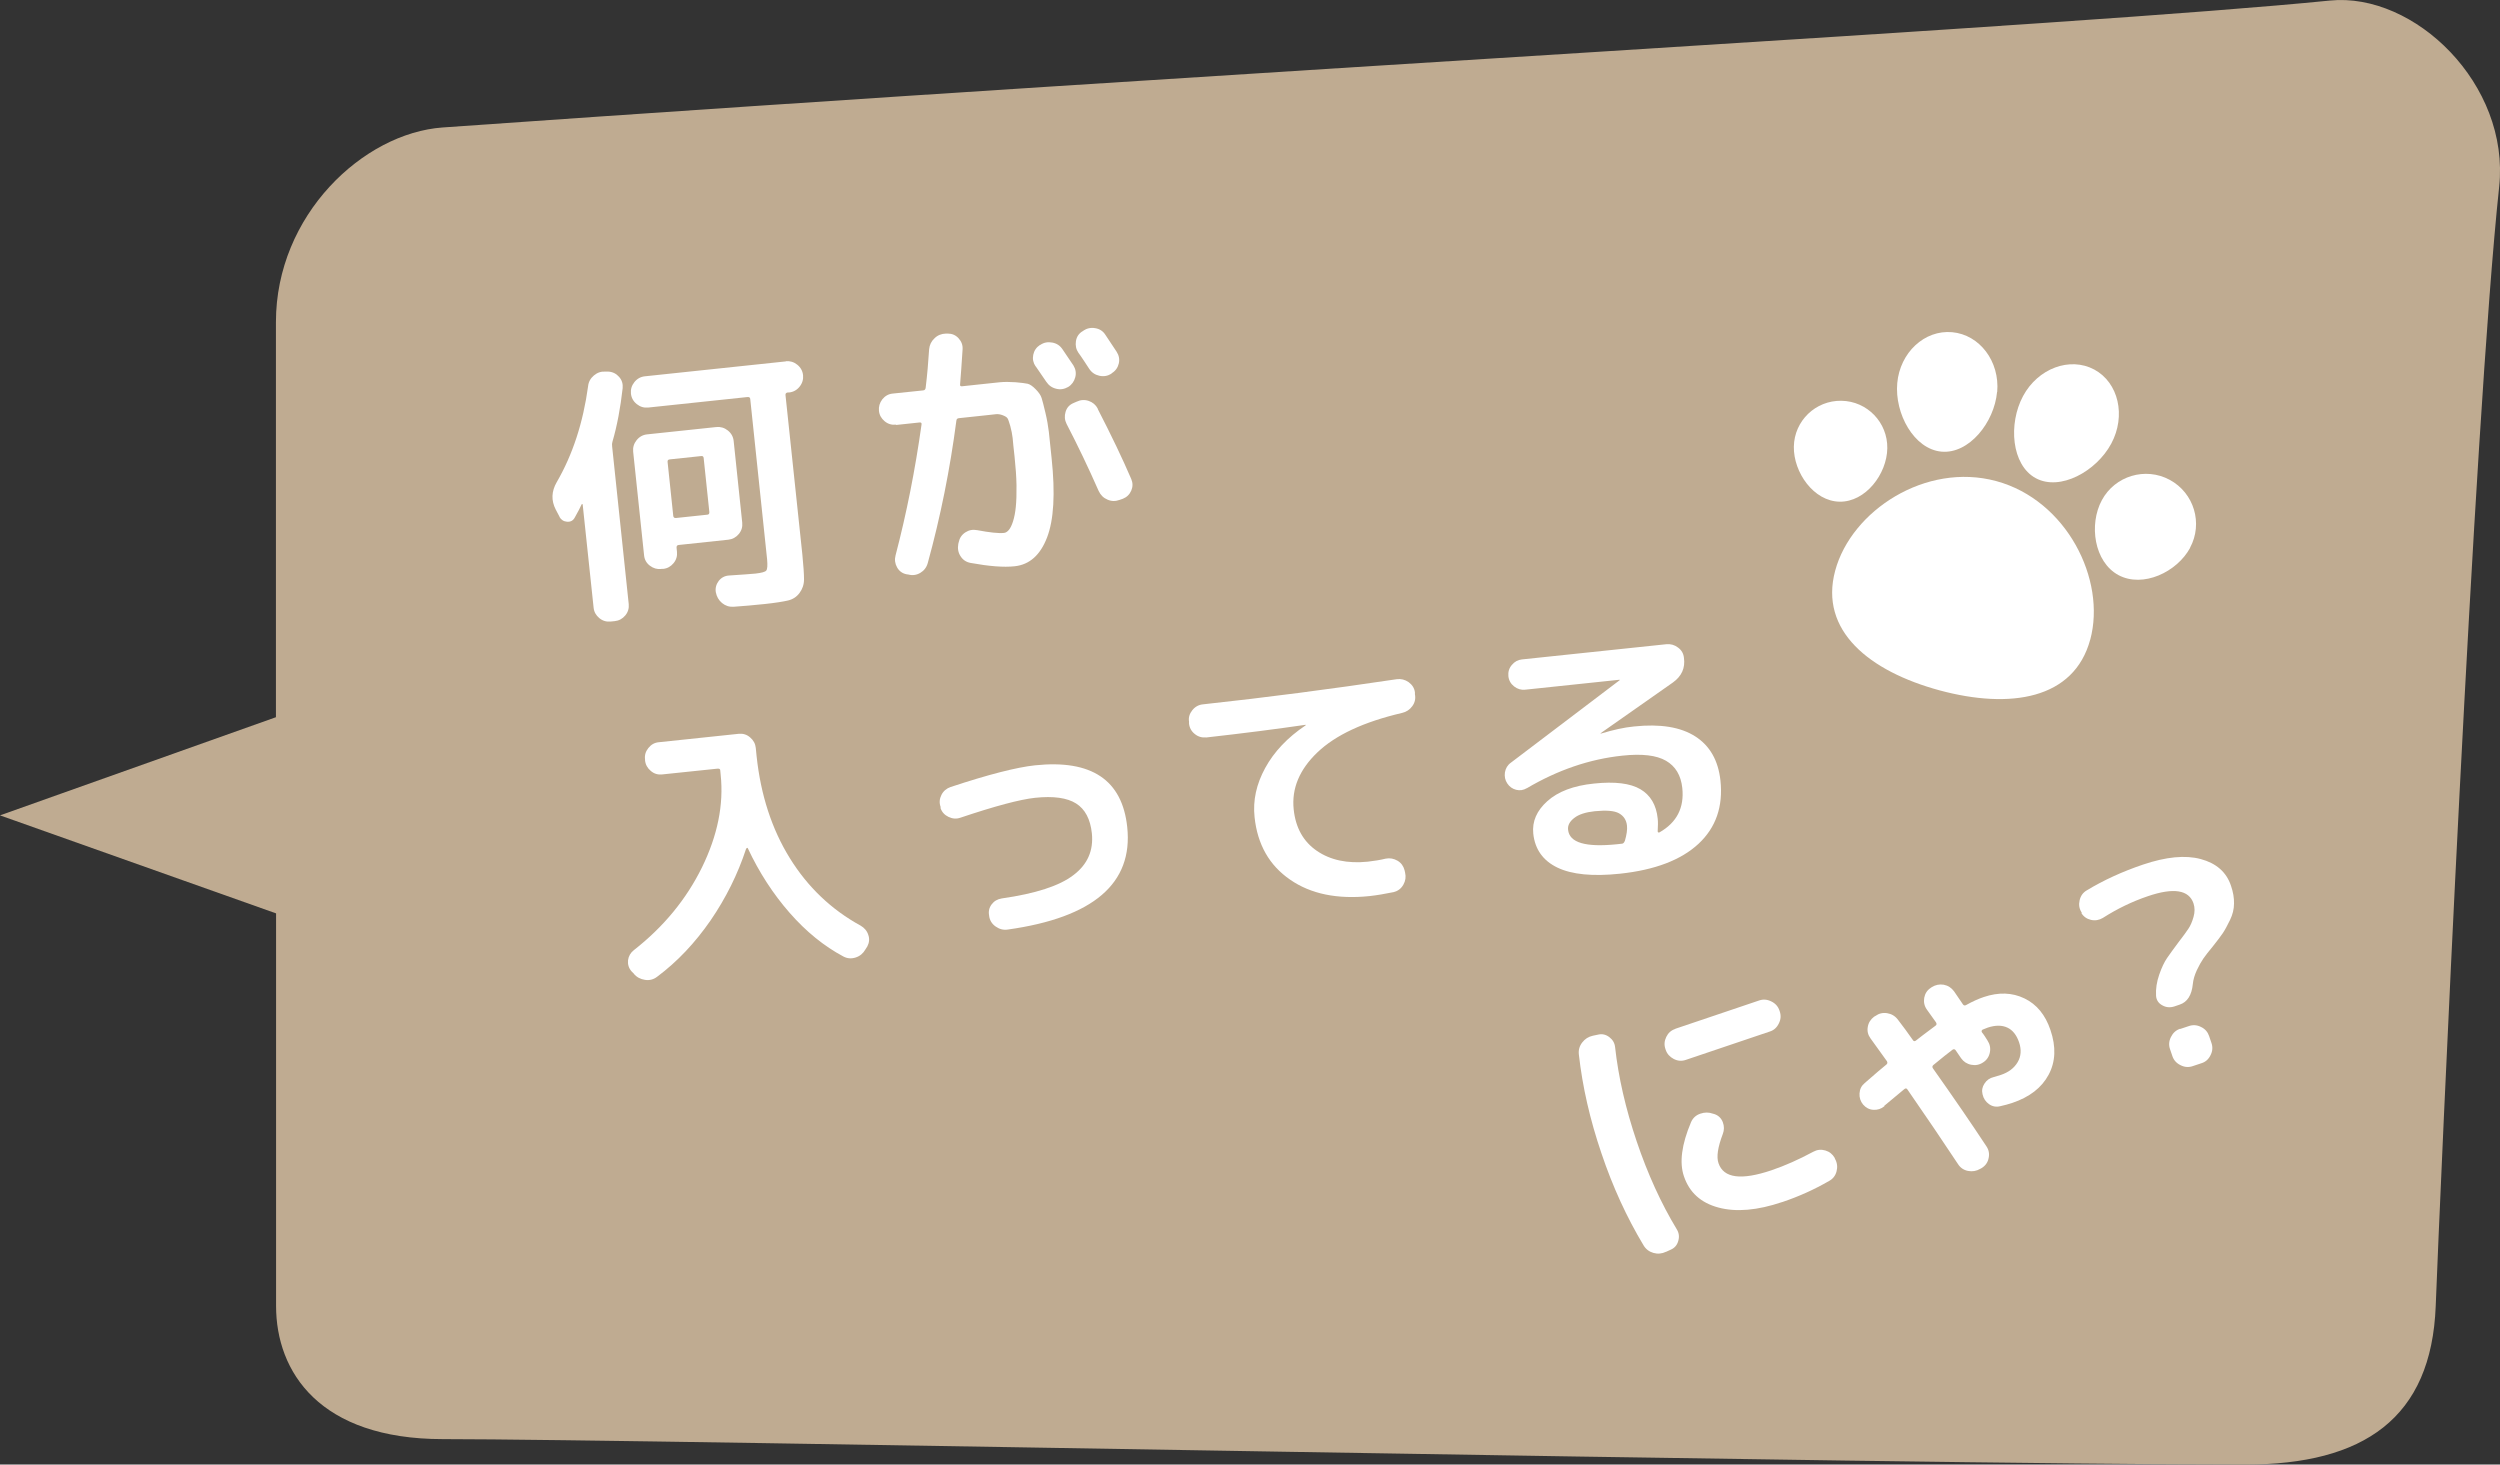 <?xml version="1.0" encoding="UTF-8"?><svg id="b" xmlns="http://www.w3.org/2000/svg" xmlns:xlink="http://www.w3.org/1999/xlink" viewBox="0 0 180.84 105.94"><rect x="0" y="0" width="180.84" height="105.94" fill="#333333" stroke="none"/><defs><style>.i{fill:none;}.j{isolation:isolate;}.k{fill:#fff;}.l{fill:#bfab91;}.m{clip-path:url(#e);}</style><clipPath id="e"><rect class="i" width="180.84" height="105.94"/></clipPath></defs><g id="c"><g id="d"><g class="m"><g id="f"><path id="g" class="l" d="M176.19,94.47c.31-8.12,2.76-63.82,4.59-80.96.79-7.41-6.12-14.08-12.24-13.47-18.36,1.84-75.9,4.9-136.51,9.18-5.76.41-12.07,6.34-12.07,14.08v28.58L0,58.98l19.97,7.09v28.4c0,4.75,3.12,9.63,12.07,9.63,14.69,0,105.29,1.84,130.38,1.84,8.57,0,13.46-3.35,13.77-11.47"/></g></g></g><g id="h" class="j"><g class="j"><path class="k" d="M40.48,37.39l-.28-.53c-.34-.66-.31-1.32.07-1.98,1.16-2,1.91-4.31,2.27-6.94.03-.31.17-.57.42-.78.25-.21.52-.3.83-.28h.22c.31.02.57.15.77.38.21.23.29.51.26.82-.16,1.42-.4,2.72-.74,3.88-.03.1-.04.21-.02.34l1.2,11.4c.03.3-.05.58-.25.82-.2.24-.46.38-.76.41l-.3.03c-.3.03-.58-.05-.82-.25-.24-.2-.38-.45-.41-.75l-.79-7.46s-.01-.04-.03-.04c-.02,0-.04.01-.05.03-.1.22-.26.54-.49.94-.12.23-.31.33-.56.31-.25-.02-.43-.14-.55-.35ZM56.84,26.13c.3-.03.58.05.83.25.25.2.39.46.42.76s-.05.58-.25.83c-.2.25-.46.39-.76.42h-.1c-.12.02-.17.08-.16.19l1.22,11.54c.08.81.12,1.41.12,1.79,0,.38-.12.71-.33.99-.21.28-.49.46-.84.54-.35.08-.9.17-1.65.25-.83.09-1.59.15-2.27.2-.32.02-.6-.07-.84-.27s-.39-.46-.45-.78c-.05-.3.03-.58.21-.82.19-.24.44-.37.74-.39.95-.06,1.58-.11,1.92-.14.44-.05.7-.12.78-.22.08-.1.1-.37.06-.81l-1.22-11.6c-.01-.11-.08-.15-.2-.14l-7.18.76c-.31.03-.58-.05-.83-.25-.25-.2-.39-.46-.42-.76s.05-.58.25-.83c.2-.25.46-.39.76-.42l10.21-1.08ZM47.84,41.16c-.31.03-.58-.05-.83-.24-.25-.19-.39-.44-.42-.75l-.79-7.5c-.03-.3.05-.58.25-.83.2-.25.46-.39.76-.42l5.01-.53c.3-.03.58.05.83.25.25.2.39.46.42.76l.62,5.91c.03.31-.05.58-.25.82-.2.24-.46.38-.76.41l-3.58.38c-.12.01-.17.08-.16.2l.03.3c.03.3-.05.58-.25.82-.2.24-.45.38-.75.41h-.14ZM48.29,33.41l.41,3.9c.01.12.08.17.2.16l2.27-.24c.11-.01.15-.08.14-.2l-.41-3.9c-.01-.11-.07-.15-.18-.14l-2.27.24c-.12.01-.17.07-.16.18Z"/></g><g class="j"><path class="k" d="M64.81,30.72c-.31.03-.58-.05-.82-.25-.24-.2-.38-.45-.41-.75-.03-.3.05-.58.24-.83.2-.25.45-.39.75-.42l2.21-.23c.11-.01.17-.08.18-.2.11-.9.19-1.82.25-2.78.03-.31.16-.58.39-.79.22-.22.5-.33.82-.34h.14c.31,0,.57.11.78.34.21.23.31.49.29.8-.07,1.03-.12,1.87-.18,2.53-.02.11.04.16.16.14l1.21-.13c.68-.07,1.18-.12,1.51-.16.33-.03.71-.03,1.13,0,.42.04.71.07.88.11.16.04.36.17.58.4.23.23.37.44.43.64.06.19.15.54.27,1.05.12.5.2.97.25,1.39s.11,1.06.2,1.91c.27,2.55.16,4.46-.33,5.73-.49,1.27-1.26,1.96-2.33,2.08-.81.09-1.88,0-3.2-.24-.32-.06-.56-.22-.73-.49-.17-.26-.22-.56-.16-.89l.03-.12c.06-.3.22-.54.48-.71.26-.17.54-.22.86-.16.9.17,1.55.24,1.93.2.13-.01.25-.09.36-.22.11-.13.21-.34.3-.62.09-.29.16-.63.2-1.05.04-.41.06-.93.05-1.55-.01-.62-.06-1.31-.14-2.07-.07-.64-.12-1.09-.14-1.36-.03-.27-.09-.56-.17-.86-.09-.3-.15-.49-.2-.56-.05-.08-.16-.15-.34-.22-.18-.07-.34-.09-.48-.08s-.38.04-.73.08l-1.97.21c-.11.01-.17.07-.18.18-.46,3.52-1.15,6.96-2.07,10.3-.09.32-.27.55-.54.71-.27.16-.56.2-.86.12l-.14-.02c-.3-.06-.53-.23-.68-.5-.15-.27-.19-.56-.11-.86.79-3.02,1.42-6.18,1.88-9.47.02-.11-.03-.16-.14-.15l-1.69.18ZM74.91,26.5c-.17-.25-.23-.53-.17-.83.06-.3.22-.54.49-.72h.02c.26-.18.55-.23.87-.17.32.06.56.22.74.49.17.25.44.64.79,1.17.16.26.21.55.13.85-.08.3-.25.54-.51.7-.28.16-.57.21-.87.13-.3-.07-.54-.24-.72-.51-.08-.11-.33-.48-.76-1.11ZM79.4,29.57c.98,1.9,1.79,3.59,2.43,5.08.12.28.12.56,0,.84-.12.28-.33.48-.61.59l-.23.08c-.3.11-.59.11-.88-.02-.29-.12-.5-.33-.64-.63-.74-1.68-1.51-3.29-2.32-4.85-.14-.28-.16-.57-.07-.87.09-.3.28-.51.56-.63l.23-.1c.29-.14.59-.16.88-.06.29.1.51.28.66.56ZM78.36,23.92c.26-.17.55-.24.87-.18.31.05.56.21.73.48.53.79.8,1.2.81,1.22.17.26.23.55.16.85-.07.3-.24.54-.5.7l-.05.05c-.26.16-.55.21-.86.14-.31-.07-.55-.23-.73-.5-.08-.13-.21-.32-.38-.58-.17-.26-.31-.46-.4-.58-.17-.25-.23-.53-.18-.85.05-.31.21-.55.48-.71l.06-.03Z"/></g><g class="j"><path class="k" d="M45.86,70.44l-.18-.18c-.2-.23-.28-.5-.25-.8.04-.3.18-.54.42-.73,2.16-1.69,3.8-3.69,4.93-5.99,1.13-2.31,1.58-4.54,1.35-6.7l-.03-.32c0-.09-.08-.13-.19-.12l-4.02.42c-.31.03-.58-.05-.82-.26-.24-.2-.38-.46-.41-.76v-.06c-.04-.31.04-.58.24-.83.2-.25.44-.39.75-.42l5.79-.61c.3-.03.58.05.82.26.24.2.38.46.41.76l.06.6c.3,2.81,1.1,5.27,2.4,7.37,1.3,2.1,3.01,3.73,5.13,4.89.27.16.46.38.55.67.1.28.07.56-.07.83l-.14.22c-.16.28-.39.48-.7.58-.31.1-.61.08-.89-.07-1.39-.74-2.69-1.79-3.89-3.16-1.2-1.37-2.21-2.93-3.03-4.68-.03-.04-.07-.02-.12.05-.6,1.83-1.46,3.56-2.57,5.18-1.12,1.62-2.4,2.98-3.86,4.07-.26.2-.55.28-.88.23-.33-.05-.6-.19-.81-.44Z"/></g><g class="j"><path class="k" d="M68.04,58.43v-.06c-.11-.3-.08-.59.06-.87.14-.28.37-.47.66-.57,2.75-.91,4.79-1.43,6.11-1.57,4.09-.43,6.31,1.06,6.67,4.47.43,4.07-2.45,6.54-8.64,7.41-.32.05-.61-.03-.88-.22-.27-.19-.43-.45-.47-.77v-.02c-.06-.3,0-.57.18-.81.18-.24.42-.38.73-.43,2.45-.35,4.18-.91,5.19-1.69,1.02-.77,1.46-1.78,1.33-3.03-.11-1.02-.49-1.74-1.14-2.15-.65-.41-1.64-.55-2.97-.41-1.1.12-2.9.6-5.4,1.44-.29.1-.57.08-.86-.06-.29-.14-.48-.35-.58-.65Z"/><path class="k" d="M87.24,53.34c-.3.03-.58-.05-.82-.25-.24-.19-.38-.45-.41-.75v-.14c-.05-.31.04-.58.24-.83.2-.25.46-.39.76-.42,4.54-.49,9.21-1.1,14.03-1.82.3-.04.59.03.85.21.26.19.42.43.46.74v.14c.06.32,0,.6-.19.86-.18.25-.43.42-.74.49-2.78.65-4.81,1.6-6.12,2.85-1.3,1.24-1.88,2.62-1.72,4.13.14,1.33.7,2.33,1.68,3,.98.67,2.21.93,3.68.78.45-.05.89-.12,1.3-.22.3-.06.59,0,.85.15.27.16.43.39.51.69l.04.18c.07.3.03.59-.13.87-.16.28-.39.45-.69.53-.63.13-1.22.23-1.76.29-2.32.24-4.24-.15-5.74-1.19-1.5-1.03-2.36-2.54-2.57-4.52-.13-1.21.13-2.39.77-3.56.64-1.17,1.61-2.2,2.92-3.08.01,0,.02-.02.01-.04h-.02c-2.05.3-4.45.61-7.21.92Z"/><path class="k" d="M110.45,57.01c-.25.15-.51.19-.78.12-.27-.07-.48-.22-.64-.46-.16-.24-.21-.5-.17-.8.05-.29.19-.53.43-.7l7.86-5.96.02-.02-.02-.02-6.83.72c-.29.03-.56-.05-.8-.24-.24-.19-.38-.44-.41-.74-.03-.3.05-.58.25-.81.2-.24.44-.37.73-.4l10.45-1.1c.31-.03.59.05.84.24.26.19.4.44.43.75.1.73-.16,1.32-.8,1.78l-5.23,3.67v.02s.04,0,.04,0c.86-.26,1.65-.44,2.38-.51,1.9-.2,3.37.04,4.43.72,1.06.68,1.66,1.74,1.82,3.19.2,1.88-.33,3.41-1.59,4.58-1.26,1.17-3.15,1.89-5.67,2.16-1.98.21-3.49.06-4.53-.44s-1.63-1.32-1.75-2.46c-.09-.88.25-1.66,1.02-2.35.77-.69,1.89-1.12,3.37-1.27,1.51-.16,2.63-.02,3.36.41.73.43,1.15,1.14,1.25,2.12.03.24.02.54,0,.91,0,.04,0,.07.04.09.03.02.06.02.09,0,1.25-.71,1.8-1.78,1.65-3.21-.1-.92-.49-1.57-1.18-1.97-.69-.4-1.74-.52-3.15-.37-2.38.25-4.68,1.04-6.92,2.36ZM117.53,60.85c.14-.47.19-.85.16-1.12-.04-.41-.24-.71-.58-.9-.34-.19-.92-.23-1.75-.15-.66.07-1.16.23-1.49.49-.33.26-.48.54-.44.86.1.93,1.27,1.27,3.53,1.04l.36-.04c.09,0,.16-.07.2-.18Z"/></g><g class="j"><path class="k" d="M120.51,90.55c-.29.14-.6.17-.91.08-.31-.09-.55-.27-.72-.56-1.2-2-2.22-4.21-3.04-6.65-.83-2.44-1.37-4.81-1.63-7.13-.04-.33.04-.62.24-.88.2-.26.45-.42.77-.49l.38-.08c.29-.07.56-.01.81.18.25.19.39.43.42.73.24,2.17.76,4.44,1.56,6.81.8,2.37,1.77,4.49,2.9,6.36.16.26.2.54.11.84-.08.3-.26.51-.53.63l-.35.16ZM128.92,86.95c-1.8.61-3.34.74-4.61.4-1.28-.34-2.11-1.1-2.5-2.26-.34-.99-.17-2.3.51-3.91.13-.3.35-.51.67-.62.32-.11.62-.11.92,0l.11.03c.29.1.49.3.6.58.11.29.11.58,0,.86-.36.95-.47,1.65-.31,2.11.37,1.09,1.65,1.25,3.84.51.97-.33,1.98-.78,3.02-1.34.28-.15.56-.18.87-.09.3.09.52.27.67.53l.03.08c.16.29.19.59.11.9-.08.31-.26.54-.53.69-1.07.62-2.2,1.13-3.39,1.53ZM121.18,74.42l6.07-2.05c.29-.1.58-.08.88.07.29.14.49.36.59.66l.02.06c.1.3.08.59-.07.88-.14.29-.36.49-.66.58l-6.07,2.05c-.29.1-.58.08-.87-.07-.28-.15-.48-.36-.58-.66l-.02-.06c-.1-.29-.08-.58.06-.87.14-.29.35-.48.65-.58Z"/><path class="k" d="M136.31,80.02c-.23.19-.5.28-.8.26-.3-.02-.54-.15-.74-.38-.19-.23-.28-.5-.26-.81.02-.31.14-.55.38-.75.77-.67,1.29-1.12,1.57-1.34.08-.07.08-.15.03-.24-.13-.18-.33-.45-.59-.82-.26-.36-.45-.63-.59-.82-.19-.26-.26-.54-.2-.85.05-.3.21-.54.46-.73l.09-.05c.25-.18.53-.25.85-.2.31.05.57.2.77.46.12.16.31.4.55.73.24.33.42.58.53.74.06.11.14.12.23.05.18-.15.65-.5,1.41-1.07.09-.06.11-.14.04-.25-.08-.11-.2-.28-.35-.49-.15-.21-.25-.35-.3-.42-.19-.26-.25-.55-.2-.86.06-.31.21-.55.47-.72l.07-.05c.27-.17.56-.23.87-.18.31.06.56.22.75.48l.64.94c.06.09.14.11.25.04.45-.25.87-.44,1.26-.57,1.07-.36,2.05-.33,2.94.1.89.43,1.51,1.19,1.88,2.28.42,1.23.37,2.31-.13,3.24-.5.94-1.38,1.62-2.63,2.04-.27.09-.56.17-.88.24-.29.07-.56.02-.8-.15-.24-.17-.4-.4-.47-.71-.07-.28-.02-.54.14-.78.16-.25.38-.4.67-.47.12-.03.29-.08.5-.15.57-.19.98-.5,1.23-.93.25-.42.28-.91.1-1.44-.18-.52-.46-.88-.85-1.06s-.86-.18-1.41,0c-.17.06-.29.11-.38.15-.08.06-.09.13-.04.2.05.06.12.15.21.29.09.14.15.24.19.3.17.26.23.54.17.85-.06.31-.22.56-.49.73-.27.18-.55.23-.86.17s-.55-.22-.73-.47l-.39-.57c-.06-.09-.14-.11-.23-.05-.31.23-.77.6-1.39,1.11-.08.07-.09.15-.03.24,1.5,2.12,2.79,4,3.87,5.64.17.25.23.54.16.85-.06.31-.23.55-.5.72l-.11.06c-.27.16-.57.21-.88.15s-.56-.23-.73-.5c-1.03-1.56-2.25-3.36-3.66-5.4-.06-.09-.14-.09-.24,0-.19.15-.67.55-1.43,1.19Z"/><path class="k" d="M150.58,66.05v-.04c-.18-.27-.22-.57-.15-.88.07-.32.24-.56.51-.72,1.24-.75,2.6-1.37,4.08-1.87,1.66-.56,3.05-.7,4.17-.4,1.12.3,1.86.94,2.19,1.93.16.46.23.89.22,1.29,0,.4-.1.8-.29,1.19-.19.39-.36.71-.52.95s-.41.56-.74.98c-.29.35-.52.64-.67.86-.15.22-.31.5-.47.84-.16.35-.26.68-.29,1-.08.81-.4,1.31-.95,1.49l-.38.13c-.31.1-.6.08-.88-.08-.28-.15-.43-.39-.45-.69-.03-.5.05-1.01.23-1.53s.37-.91.56-1.19c.19-.28.47-.66.84-1.16.33-.42.56-.75.71-.97.15-.22.27-.5.37-.85.1-.35.1-.67,0-.98-.33-.98-1.44-1.16-3.31-.52-1.12.38-2.2.9-3.25,1.57-.27.16-.56.21-.86.14-.3-.07-.53-.23-.69-.49ZM157.71,74.43l.63-.21c.29-.1.59-.08.88.07.29.14.48.36.58.66l.17.5c.1.29.08.59-.07.88-.14.29-.36.49-.66.58l-.63.21c-.29.1-.59.08-.88-.07-.29-.14-.49-.36-.59-.66l-.17-.5c-.1-.29-.08-.59.07-.88.14-.29.36-.49.65-.59Z"/></g></g><path class="k" d="M151.2,46.26c-1.17,4.34-5.8,5.05-10.89,3.68-5.09-1.38-8.73-4.32-7.56-8.66,1.17-4.34,6.55-7.86,11.65-6.48,5.09,1.38,7.97,7.13,6.8,11.47Z"/><path class="k" d="M144.46,28.35c-.2,2.21-2.03,4.5-4.02,4.32-1.99-.18-3.4-2.75-3.2-4.96.2-2.21,1.97-3.86,3.97-3.68,1.99.18,3.45,2.11,3.26,4.32Z"/><path class="k" d="M152.72,32.09c-1.08,2.01-3.7,3.45-5.46,2.5-1.76-.95-2-3.93-.92-5.94,1.08-2.01,3.39-2.86,5.15-1.92,1.76.95,2.31,3.35,1.23,5.36Z"/><path class="k" d="M158.43,39.62c-.95,1.76-3.42,2.93-5.19,1.98-1.76-.95-2.15-3.66-1.2-5.42.95-1.76,3.15-2.42,4.91-1.47,1.76.95,2.42,3.15,1.47,4.91Z"/><path class="k" d="M136.52,32.43c-.03,1.87-1.58,3.89-3.45,3.86-1.87-.03-3.34-2.11-3.31-3.98.03-1.87,1.57-3.35,3.44-3.32,1.87.03,3.35,1.57,3.32,3.44Z"/></g></svg>